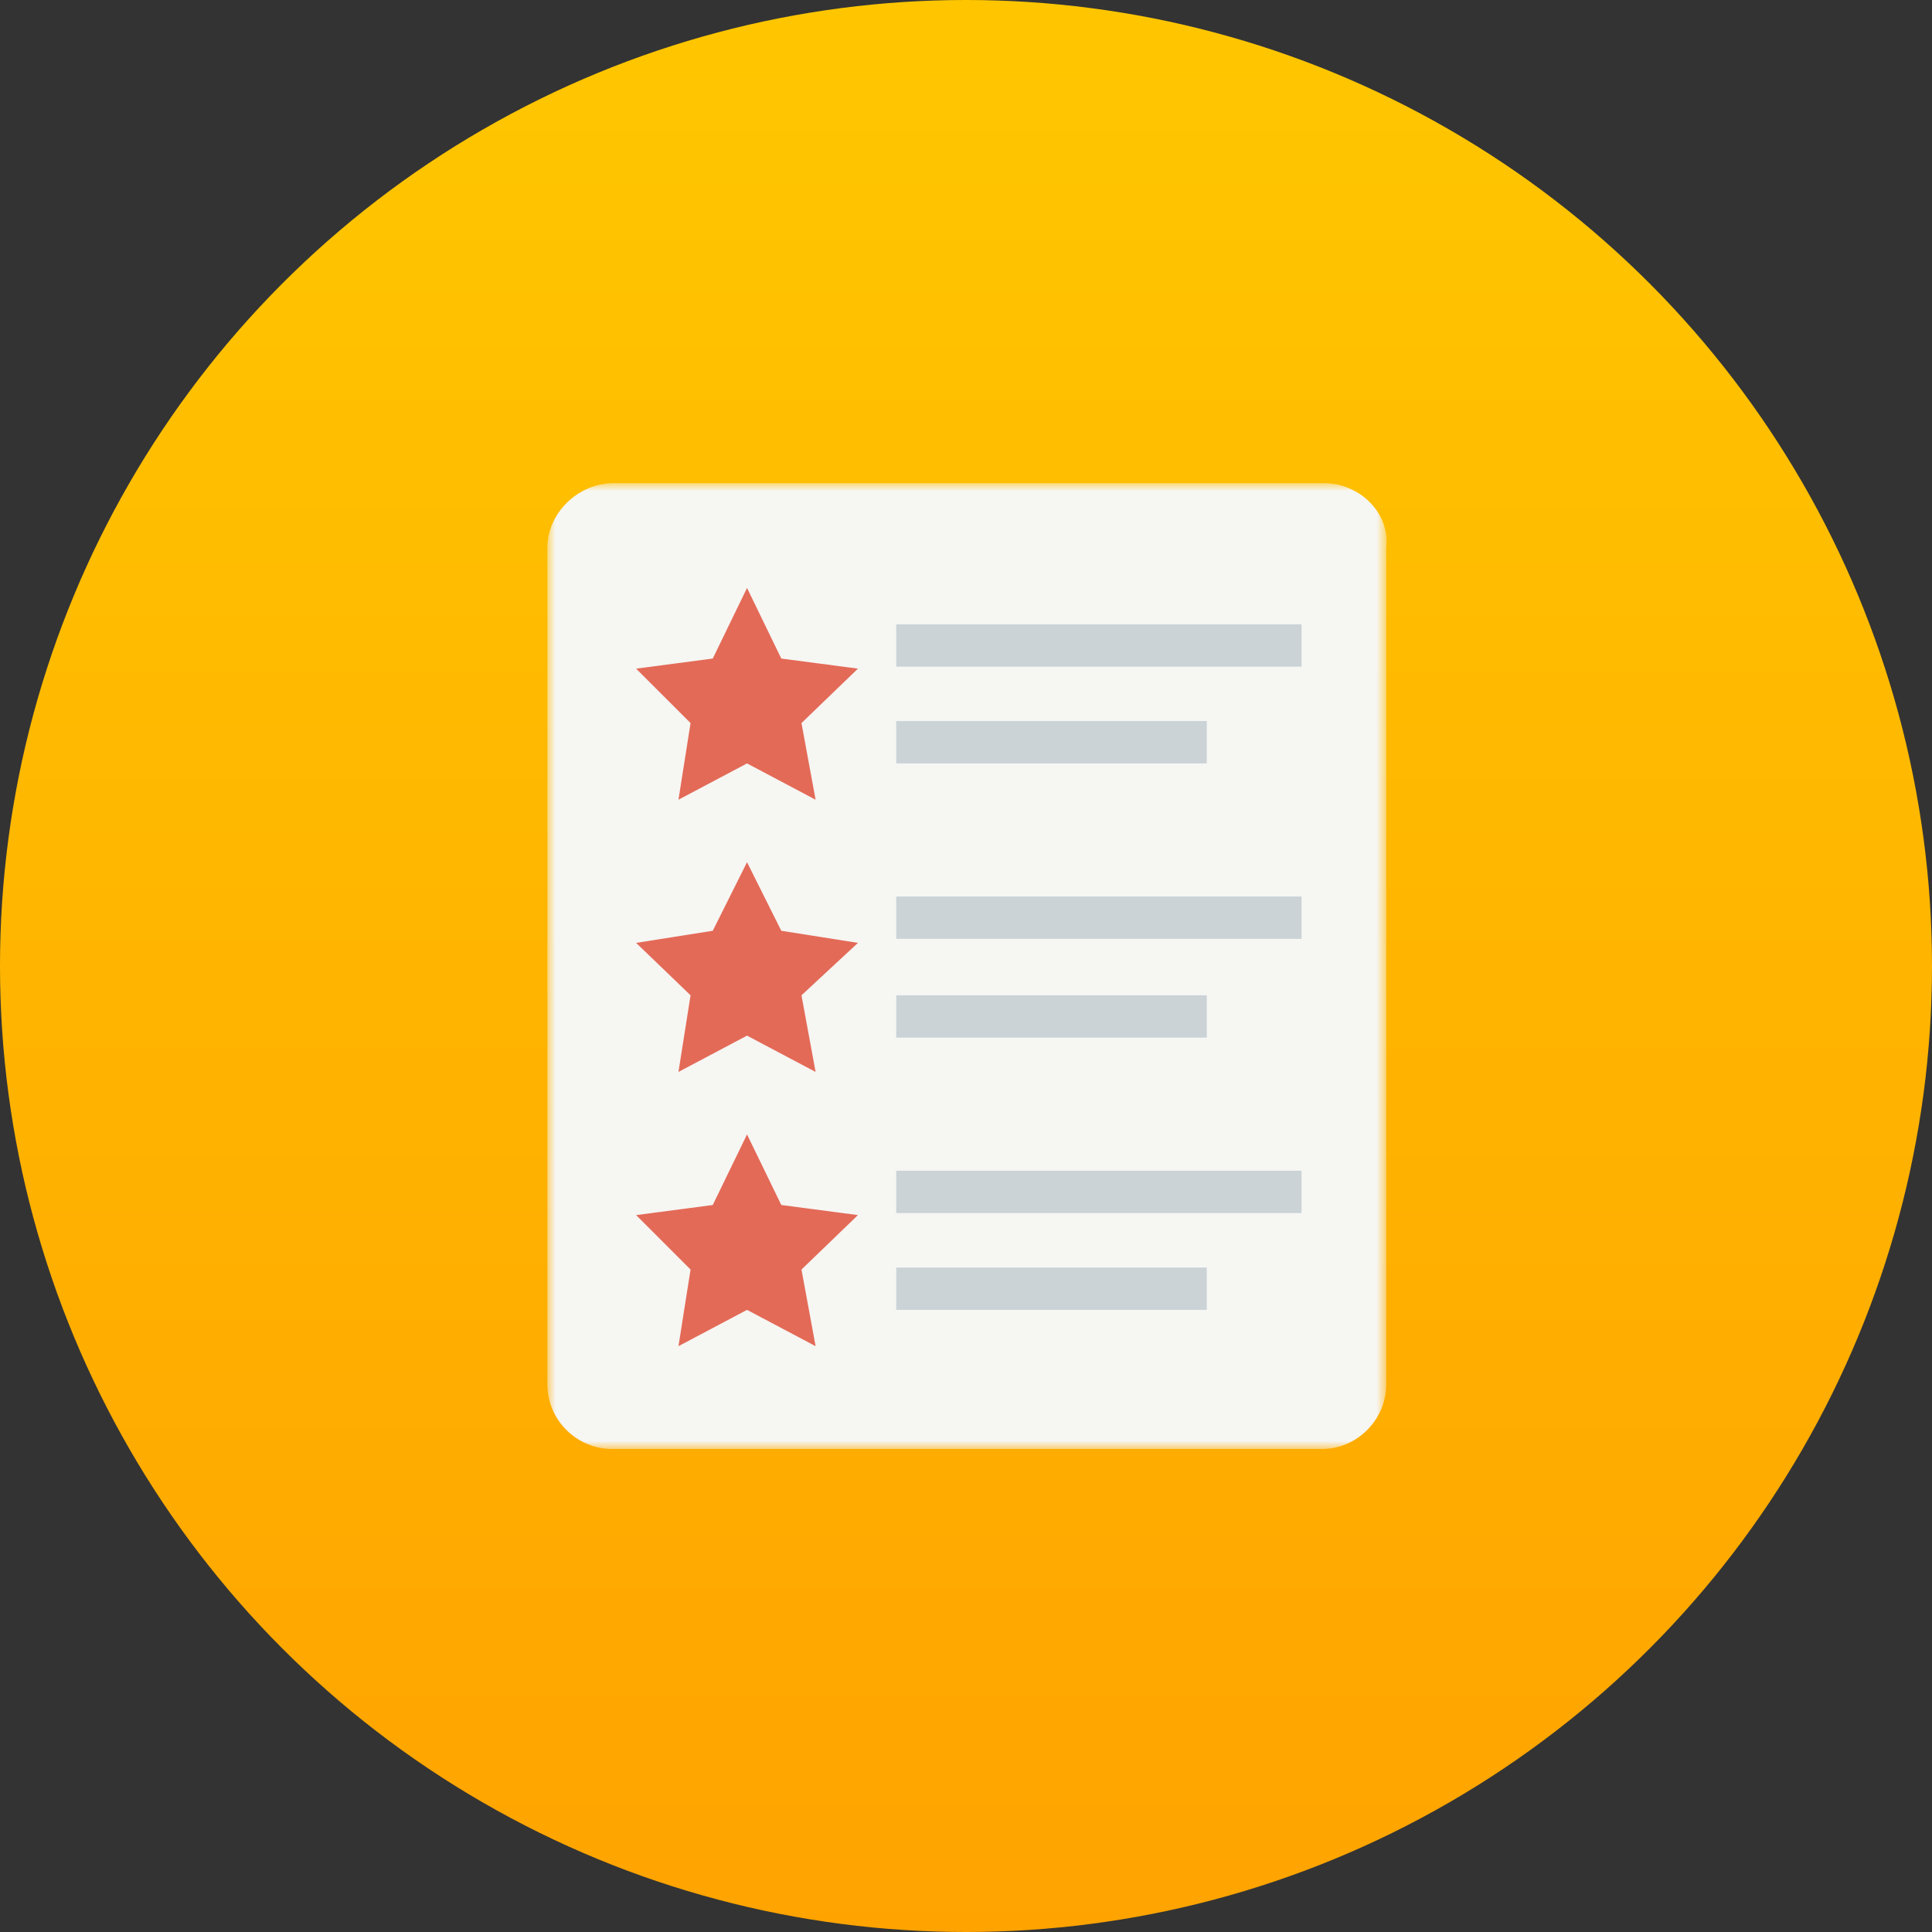 <svg xmlns="http://www.w3.org/2000/svg" xmlns:xlink="http://www.w3.org/1999/xlink" width="120" height="120" viewBox="0 0 120 120"><rect x="0" y="0" width="120" height="120" fill="#333333" stroke="none"/><defs><linearGradient id="a" x1="50%" x2="50%" y1="2.958%" y2="100%"><stop offset="0%" stop-color="#FFC600"/><stop offset="100%" stop-color="#FFA300"/></linearGradient><path id="b" d="M26.062.008H0v59.985h52.124V.008z"/></defs><g fill="none" fill-rule="evenodd"><ellipse cx="60" cy="60" fill="url(#a)" rx="60" ry="60"/><g transform="translate(34 30)"><mask id="c" fill="#fff"><use xlink:href="#b"/></mask><path fill="#F6F6F3" d="M48.22.008H4.132C1.88.008 0 1.887 0 4.016v51.976C0 58.247 1.879 60 4.008 60h44.086c2.254 0 4.008-1.879 4.008-4.008V4.016c.25-2.13-1.628-4.008-3.883-4.008" mask="url(#c)"/></g><path fill="#CBD3D7" d="M55.667 81.358h19.288v-2.63H55.667zm0-6.012h25.174v-2.63H55.667z"/><path fill="#E36A57" d="M46.4 70.462l2.128 4.383 4.76.627-3.507 3.381.877 4.76-4.259-2.255-4.258 2.255.751-4.76-3.381-3.381 4.76-.627 2.128-4.383"/><path fill="#CBD3D7" d="M55.667 64.45h19.288v-2.63H55.667zm0-6.137h25.174v-2.63H55.667z"/><path fill="#E36A57" d="M46.4 53.554l2.128 4.258 4.76.752-3.507 3.256.877 4.76-4.259-2.255-4.258 2.254.751-4.759-3.381-3.256 4.76-.752 2.128-4.258"/><path fill="#CBD3D7" d="M55.667 47.417h19.288v-2.63H55.667zm0-6.012h25.174v-2.63H55.667z"/><path fill="#E36A57" d="M46.4 36.52l2.128 4.384 4.76.626-3.507 3.382.877 4.76-4.259-2.255-4.258 2.254.751-4.76-3.381-3.38 4.76-.627 2.128-4.383"/></g></svg>